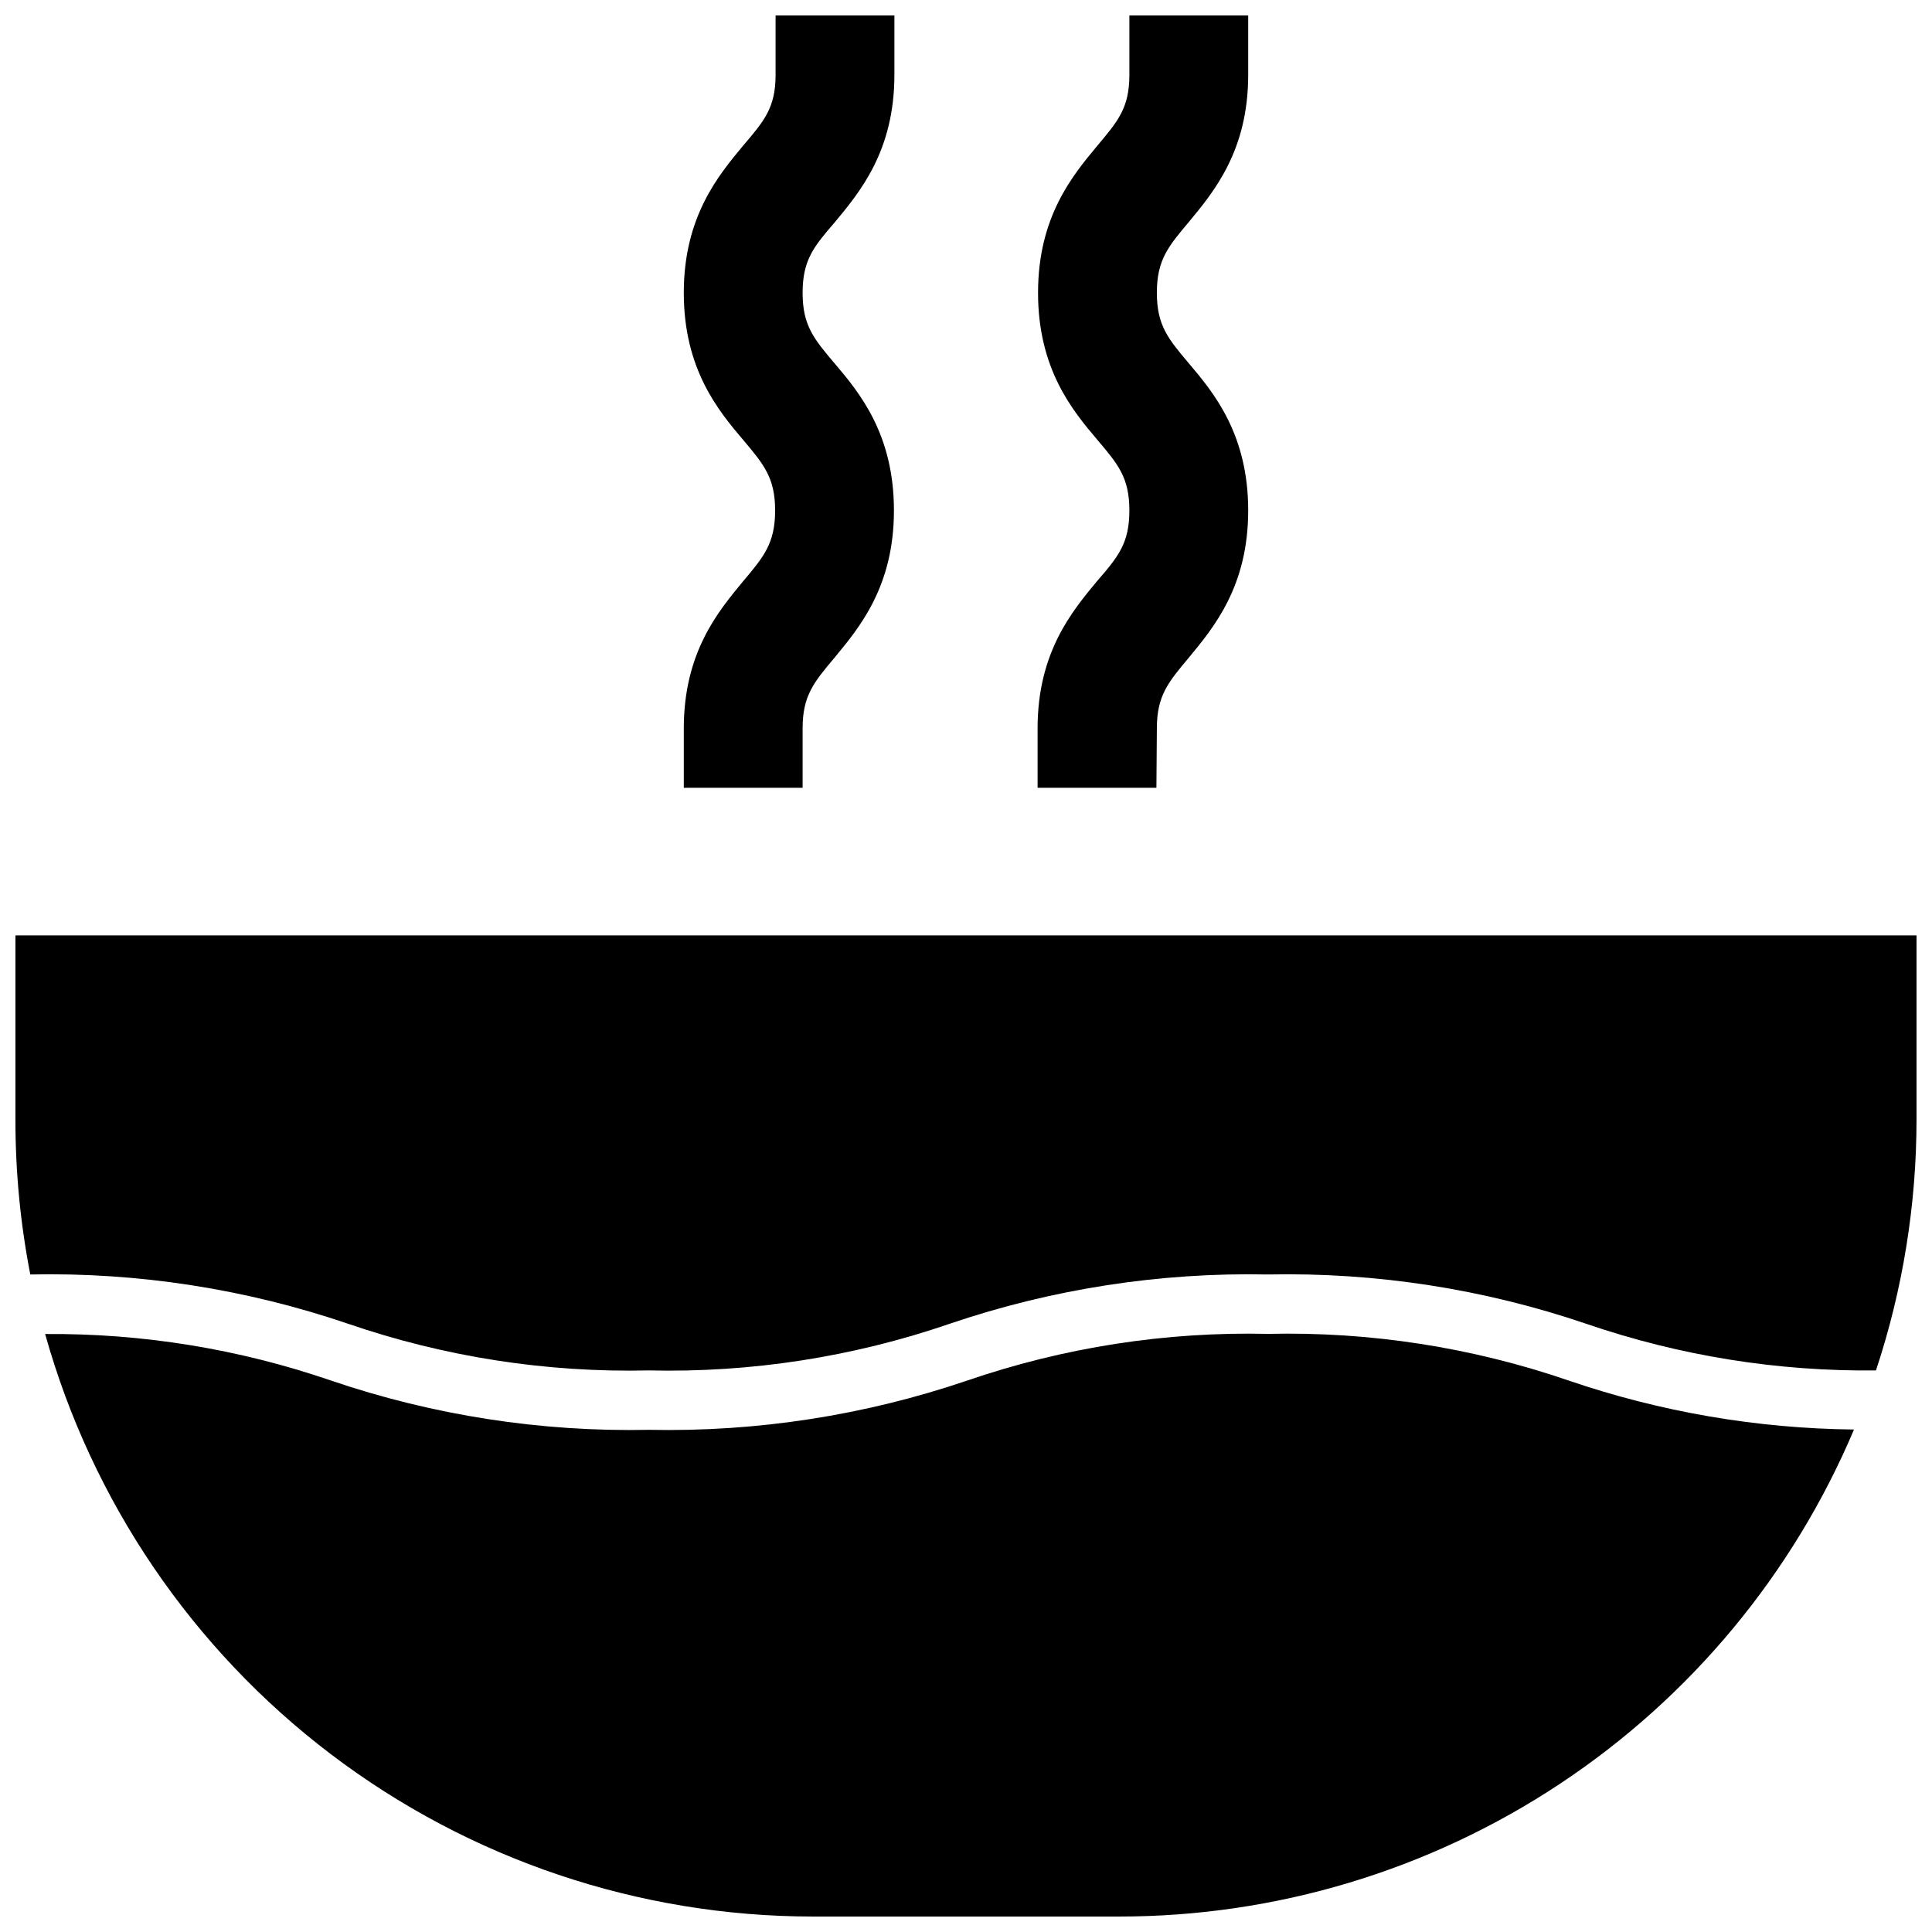 <?xml version="1.0" encoding="UTF-8"?>
<!-- Uploaded to: ICON Repo, www.iconrepo.com, Generator: ICON Repo Mixer Tools -->
<svg width="800px" height="800px" version="1.1" viewBox="144 144 512 512" xmlns="http://www.w3.org/2000/svg">
 <defs>
  <clipPath id="d">
   <path d="m148.09 391h503.81v117h-503.81z"/>
  </clipPath>
  <clipPath id="c">
   <path d="m155 497h481v154.9h-481z"/>
  </clipPath>
  <clipPath id="b">
   <path d="m325 148.09h57v204.91h-57z"/>
  </clipPath>
  <clipPath id="a">
   <path d="m418 148.09h57v204.91h-57z"/>
  </clipPath>
 </defs>
 <g>
  <g clip-path="url(#d)">
   <path d="m148.09 391.89v48.727c-0.016 13.805 1.301 27.582 3.938 41.133 28.621-0.594 57.129 3.828 84.23 13.066 25.613 8.793 52.586 12.98 79.664 12.359 27.102 0.637 54.105-3.547 79.742-12.359 27.141-9.23 55.688-13.652 84.352-13.066 28.66-0.59 57.207 3.832 84.348 13.066 24.703 8.48 50.676 12.66 76.789 12.359 7.121-21.469 10.746-43.941 10.746-66.559v-48.727z"/>
  </g>
  <g clip-path="url(#c)">
   <path d="m559.68 509.85c-25.617-8.801-52.59-12.984-79.664-12.359-27.078-0.617-54.051 3.566-79.668 12.359-27.141 9.234-55.684 13.66-84.348 13.07-28.648 0.59-57.184-3.832-84.309-13.07-24.363-8.367-49.973-12.531-75.73-12.32 12.434 44.395 39.035 83.508 75.762 111.38 36.723 27.867 81.551 42.965 127.65 42.992h81.238c41.547 0.008 82.176-12.23 116.81-35.188 34.629-22.953 61.73-55.605 77.906-93.875-25.746-0.273-51.285-4.66-75.648-12.988z"/>
  </g>
  <g clip-path="url(#b)">
   <path d="m356.7 352.77h-31.488v-15.742c0-20.191 9.172-31.055 15.742-39.008 5.434-6.453 8.461-10.035 8.461-18.734s-3.031-12.242-8.461-18.695c-6.691-7.871-15.742-18.852-15.742-39.008 0-20.152 9.172-31.094 15.742-39.008 5.551-6.492 8.582-10.035 8.582-18.734v-15.742h31.488v15.742c0 20.191-9.172 31.055-15.742 39.008-5.59 6.453-8.582 10.035-8.582 18.734s2.992 12.242 8.461 18.695c6.691 7.871 15.742 18.852 15.742 39.008 0 20.152-9.172 31.055-15.742 39.008-5.469 6.492-8.461 10.035-8.461 18.734z"/>
  </g>
  <g clip-path="url(#a)">
   <path d="m450.46 352.77h-31.488v-15.742c0-20.191 9.172-31.055 15.742-39.008 5.594-6.453 8.582-10.035 8.582-18.734s-2.992-12.242-8.461-18.695c-6.691-7.871-15.742-18.852-15.742-39.008 0-20.152 9.172-31.094 15.742-39.008 5.473-6.492 8.461-10.035 8.461-18.734v-15.742h31.488v15.742c0 20.191-9.172 31.055-15.742 39.008-5.434 6.453-8.461 10.035-8.461 18.734s3.031 12.242 8.461 18.695c6.691 7.871 15.742 18.852 15.742 39.008 0 20.152-9.172 31.055-15.742 39.008-5.434 6.496-8.461 10.035-8.461 18.734z"/>
  </g>
 </g>
</svg>